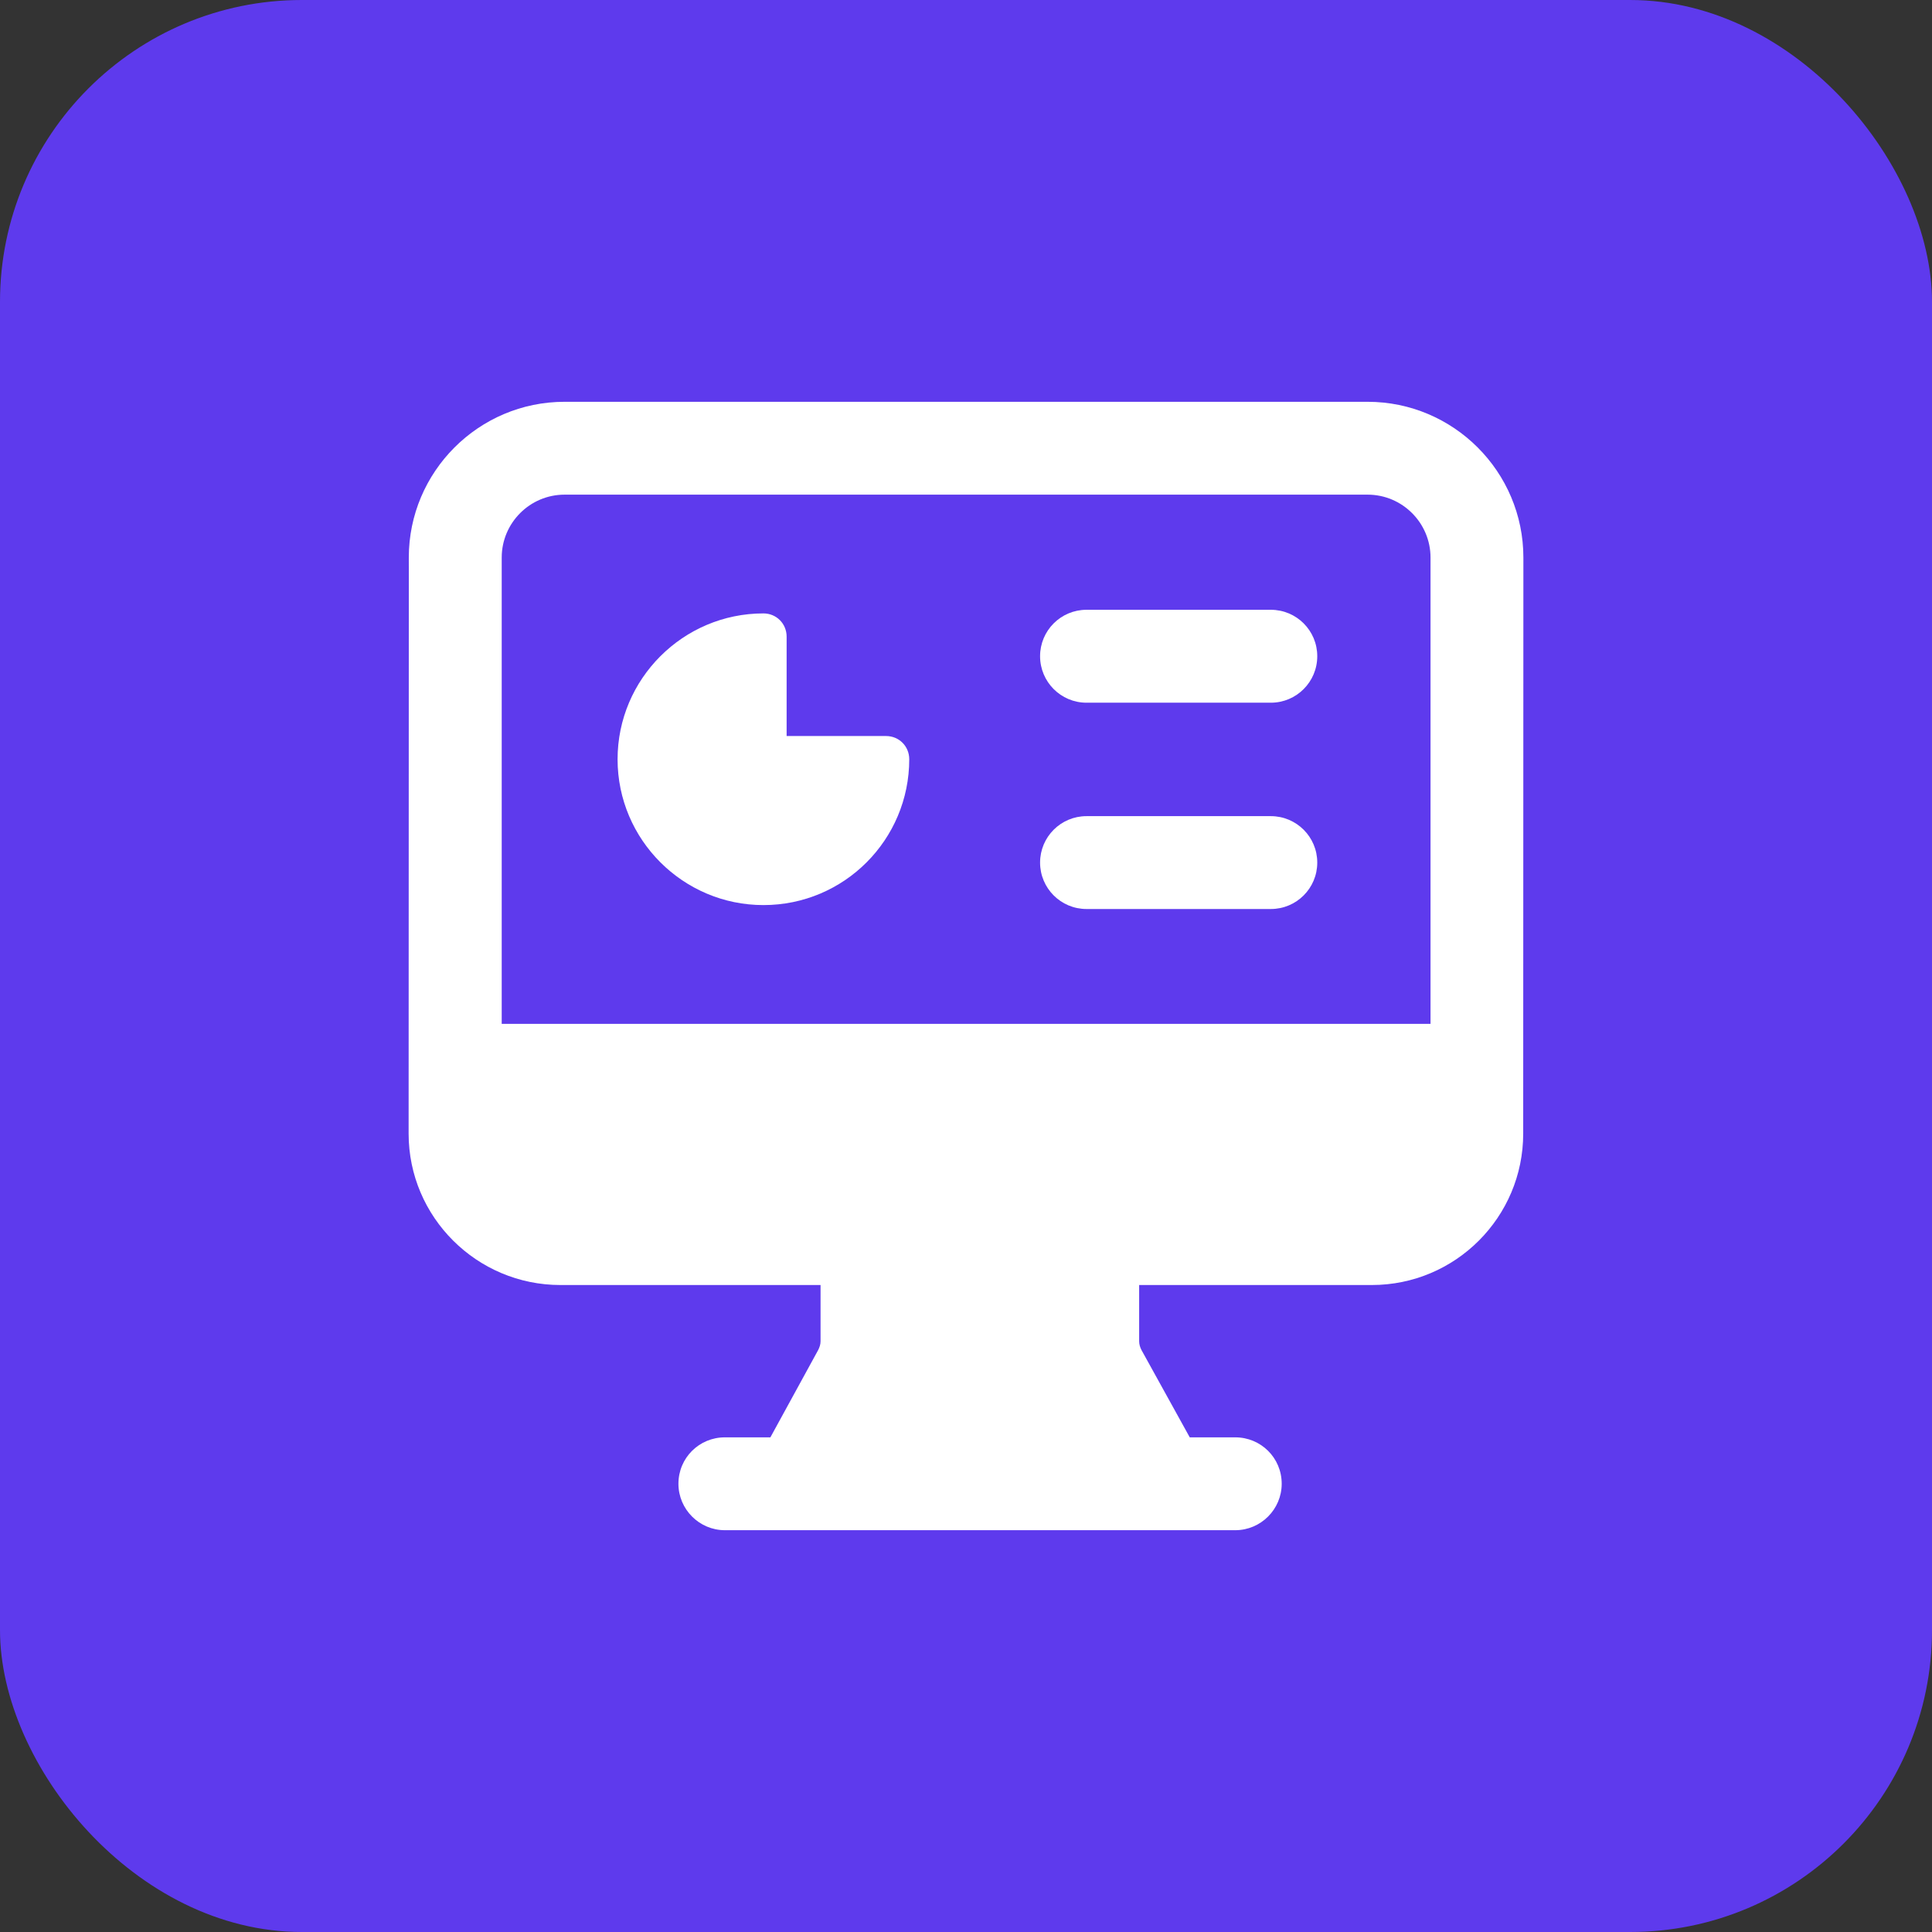 <svg width="32" height="32" viewBox="0 0 32 32" fill="none" xmlns="http://www.w3.org/2000/svg">
<rect x="0" y="0" width="32" height="32" fill="#333333" stroke="none"/>
<rect width="32" height="32" rx="5" fill="#5E3AED"/>
<g clip-path="url(#clip0_734_10011)">
<path d="M9.283 21.284H13.591V22.214C13.591 22.268 13.575 22.314 13.552 22.36L12.76 23.807H12.006C11.583 23.807 11.237 24.145 11.237 24.576C11.237 24.999 11.583 25.345 12.006 25.345H20.46C20.883 25.345 21.229 24.999 21.229 24.576C21.229 24.145 20.883 23.807 20.46 23.807H19.706L18.906 22.36C18.883 22.314 18.868 22.268 18.868 22.214V21.284H22.721C24.106 21.284 25.229 20.16 25.229 18.776C25.233 5.702 25.232 10.211 25.232 9.235C25.232 7.813 24.075 6.655 22.652 6.655H9.351C7.928 6.655 6.771 7.813 6.771 9.235C6.771 10.211 6.773 5.702 6.768 18.776C6.768 20.16 7.898 21.284 9.283 21.284ZM8.31 9.235C8.31 8.661 8.777 8.193 9.351 8.193H22.652C23.226 8.193 23.694 8.661 23.694 9.235V16.958H8.31V9.235Z" fill="white"/>
<path d="M14.676 12.191H13.029V10.545C13.029 10.33 12.86 10.16 12.645 10.16C11.314 10.16 10.229 11.245 10.229 12.576C10.229 13.907 11.314 14.991 12.645 14.991C13.983 14.991 15.06 13.907 15.06 12.576C15.06 12.36 14.891 12.191 14.676 12.191Z" fill="white"/>
<path d="M21.049 10.1H17.996C17.571 10.1 17.227 10.444 17.227 10.869C17.227 11.294 17.571 11.639 17.996 11.639H21.049C21.474 11.639 21.818 11.294 21.818 10.869C21.818 10.444 21.474 10.1 21.049 10.1Z" fill="white"/>
<path d="M21.049 13.518H17.996C17.571 13.518 17.227 13.862 17.227 14.287C17.227 14.712 17.571 15.056 17.996 15.056H21.049C21.474 15.056 21.818 14.712 21.818 14.287C21.818 13.862 21.474 13.518 21.049 13.518Z" fill="white"/>
</g>
<defs>
<clipPath id="clip0_734_10011">
<rect width="20" height="20" fill="white" transform="translate(6 6)"/>
</clipPath>
</defs>
</svg>
